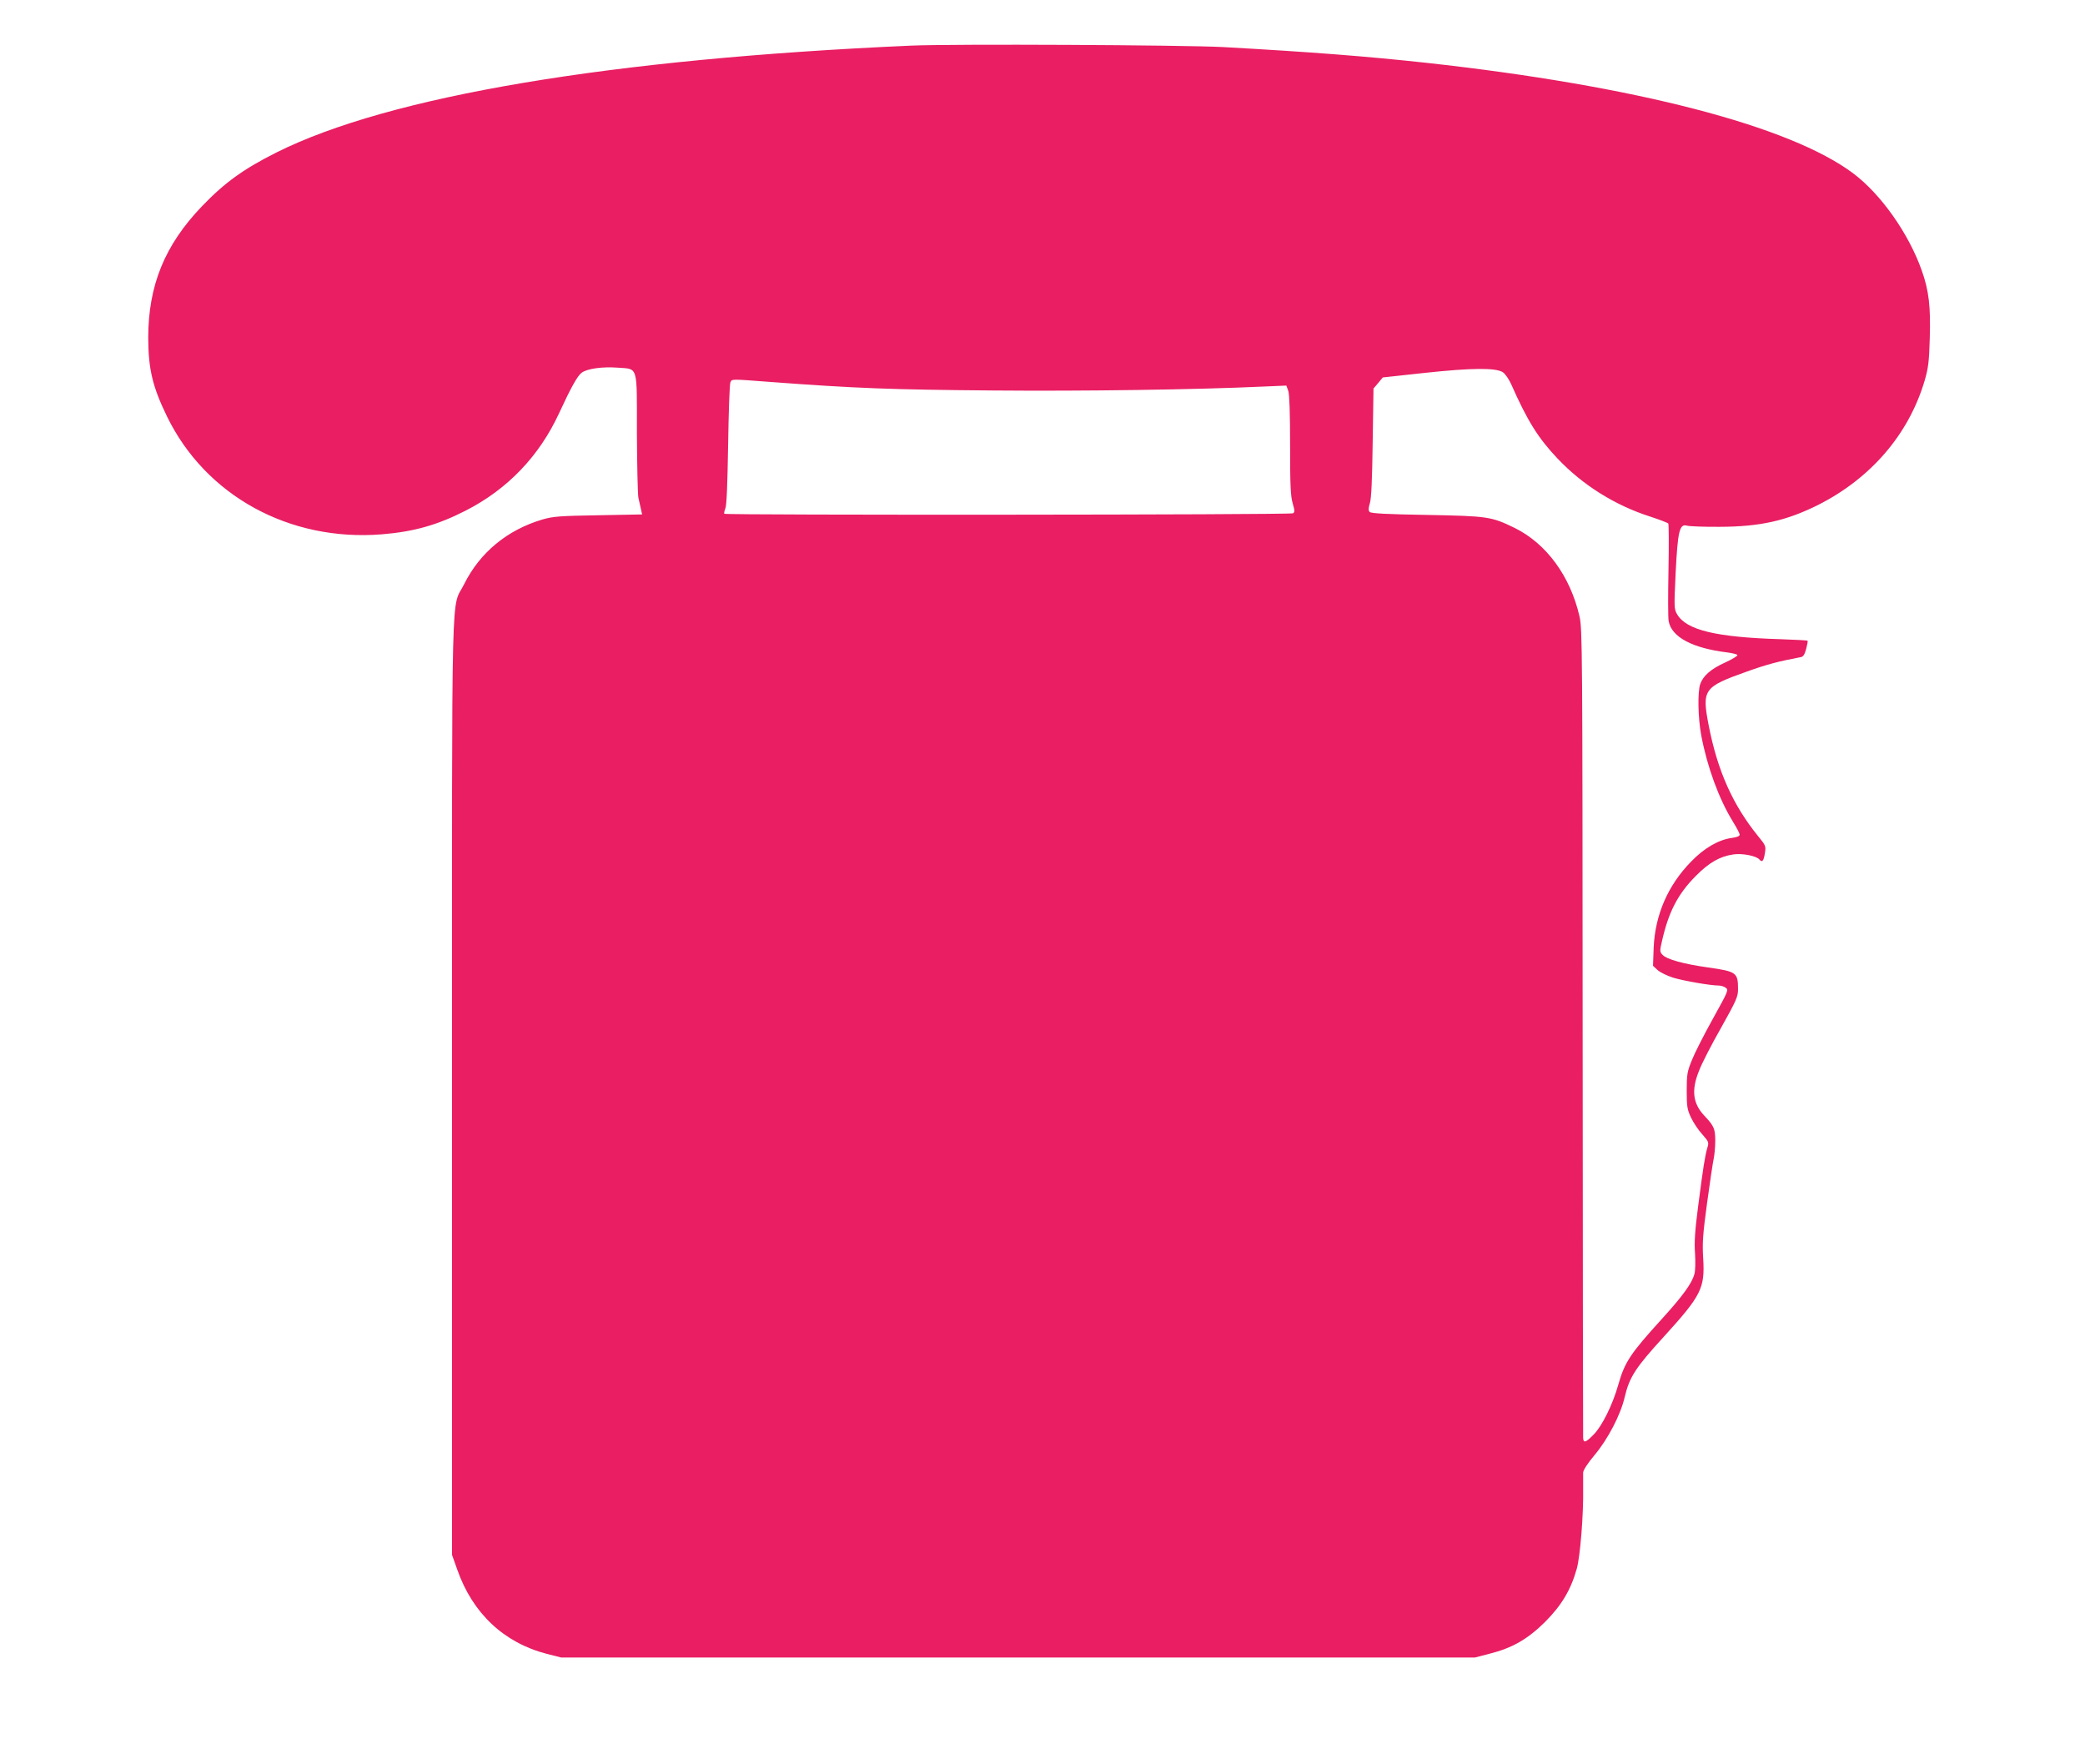 <?xml version="1.0" standalone="no"?>
<!DOCTYPE svg PUBLIC "-//W3C//DTD SVG 20010904//EN"
 "http://www.w3.org/TR/2001/REC-SVG-20010904/DTD/svg10.dtd">
<svg version="1.0" xmlns="http://www.w3.org/2000/svg"
 width="1280pt" height="1083pt" viewBox="0 0 1280 1083"
 preserveAspectRatio="xMidYMid meet">
<g transform="translate(0,1083) scale(0.1,-0.1)"
fill="#e91e63" stroke="none">
<path d="M5595 10550 c-1843 -81 -3204 -309 -3898 -656 -201 -101 -317 -184
-458 -331 -228 -238 -329 -486 -329 -808 1 -191 26 -298 115 -481 237 -487
752 -770 1320 -724 196 16 341 57 515 146 256 131 451 334 573 599 72 156 112
228 138 247 34 25 126 38 221 31 127 -10 118 21 118 -400 1 -197 5 -376 9
-398 5 -22 12 -54 16 -71 l7 -32 -268 -5 c-240 -4 -277 -7 -344 -26 -216 -64
-384 -203 -480 -396 -82 -166 -75 143 -75 -3085 l0 -2875 32 -90 c94 -269 287
-450 551 -518 l87 -22 2805 0 2805 0 89 23 c140 35 235 90 342 196 101 102
157 195 194 326 21 75 42 334 39 495 0 39 0 81 0 95 1 16 27 56 72 110 81 97
158 245 183 353 29 123 66 181 242 373 229 252 251 296 240 479 -6 97 -2 148
24 341 17 125 35 245 40 268 5 23 10 73 10 111 0 76 -7 92 -66 155 -72 76 -82
158 -33 278 16 43 77 161 135 263 93 166 104 191 104 235 0 104 -9 110 -184
135 -150 21 -255 50 -280 78 -17 18 -17 24 -2 88 40 175 96 284 206 395 82 83
148 121 232 133 53 8 141 -9 159 -31 17 -21 27 -9 34 40 7 42 4 47 -41 102
-156 192 -250 402 -304 680 -43 222 -32 237 236 332 119 43 196 63 329 88 15
2 24 16 33 50 7 26 11 48 9 51 -3 2 -76 6 -163 9 -400 12 -581 56 -638 153
-19 33 -19 42 -9 256 13 258 24 301 70 288 15 -4 107 -8 203 -7 246 1 406 37
601 134 325 164 558 435 655 765 22 76 27 115 31 257 6 195 -5 293 -49 417
-80 227 -250 468 -420 596 -388 292 -1338 538 -2618 679 -367 40 -712 67
-1250 97 -244 13 -1660 20 -1915 9z m3631 -2005 c14 -9 37 -42 51 -73 101
-228 166 -331 285 -457 154 -162 350 -286 568 -356 58 -19 108 -38 112 -43 3
-5 4 -133 1 -286 -3 -152 -3 -293 1 -313 18 -98 146 -166 359 -192 31 -4 60
-11 63 -16 3 -5 -30 -25 -73 -45 -89 -40 -137 -82 -155 -133 -17 -49 -14 -207
6 -315 37 -195 108 -389 194 -529 23 -37 42 -73 42 -81 0 -9 -18 -16 -49 -20
-80 -11 -168 -61 -249 -145 -142 -145 -221 -326 -230 -528 l-4 -112 27 -25
c16 -15 58 -35 94 -47 65 -20 231 -49 282 -49 14 0 34 -6 44 -14 18 -13 13
-23 -79 -189 -54 -97 -112 -211 -129 -254 -29 -71 -32 -88 -32 -188 0 -98 3
-116 26 -165 14 -30 45 -77 69 -103 41 -47 42 -49 31 -85 -14 -49 -25 -117
-56 -357 -20 -153 -24 -221 -19 -290 3 -52 2 -106 -4 -127 -16 -57 -71 -133
-199 -274 -194 -213 -229 -266 -268 -404 -35 -124 -100 -255 -152 -307 -48
-49 -62 -53 -64 -20 -1 12 -2 1134 -3 2492 -1 2356 -2 2474 -19 2550 -57 249
-204 448 -398 544 -144 70 -164 73 -541 80 -240 4 -340 9 -349 18 -9 9 -9 22
1 55 9 29 14 148 17 373 l5 330 29 34 28 34 258 28 c288 31 436 32 479 4z
m-4493 -60 c522 -39 740 -47 1357 -52 567 -5 1257 5 1666 24 l141 6 12 -33 c7
-22 11 -133 11 -335 0 -246 3 -311 16 -355 13 -44 13 -54 2 -61 -15 -10 -3481
-12 -3491 -3 -3 3 0 18 6 33 8 17 13 146 17 391 3 201 9 373 14 383 10 21 -1
21 249 2z"/>
</g>
</svg>

